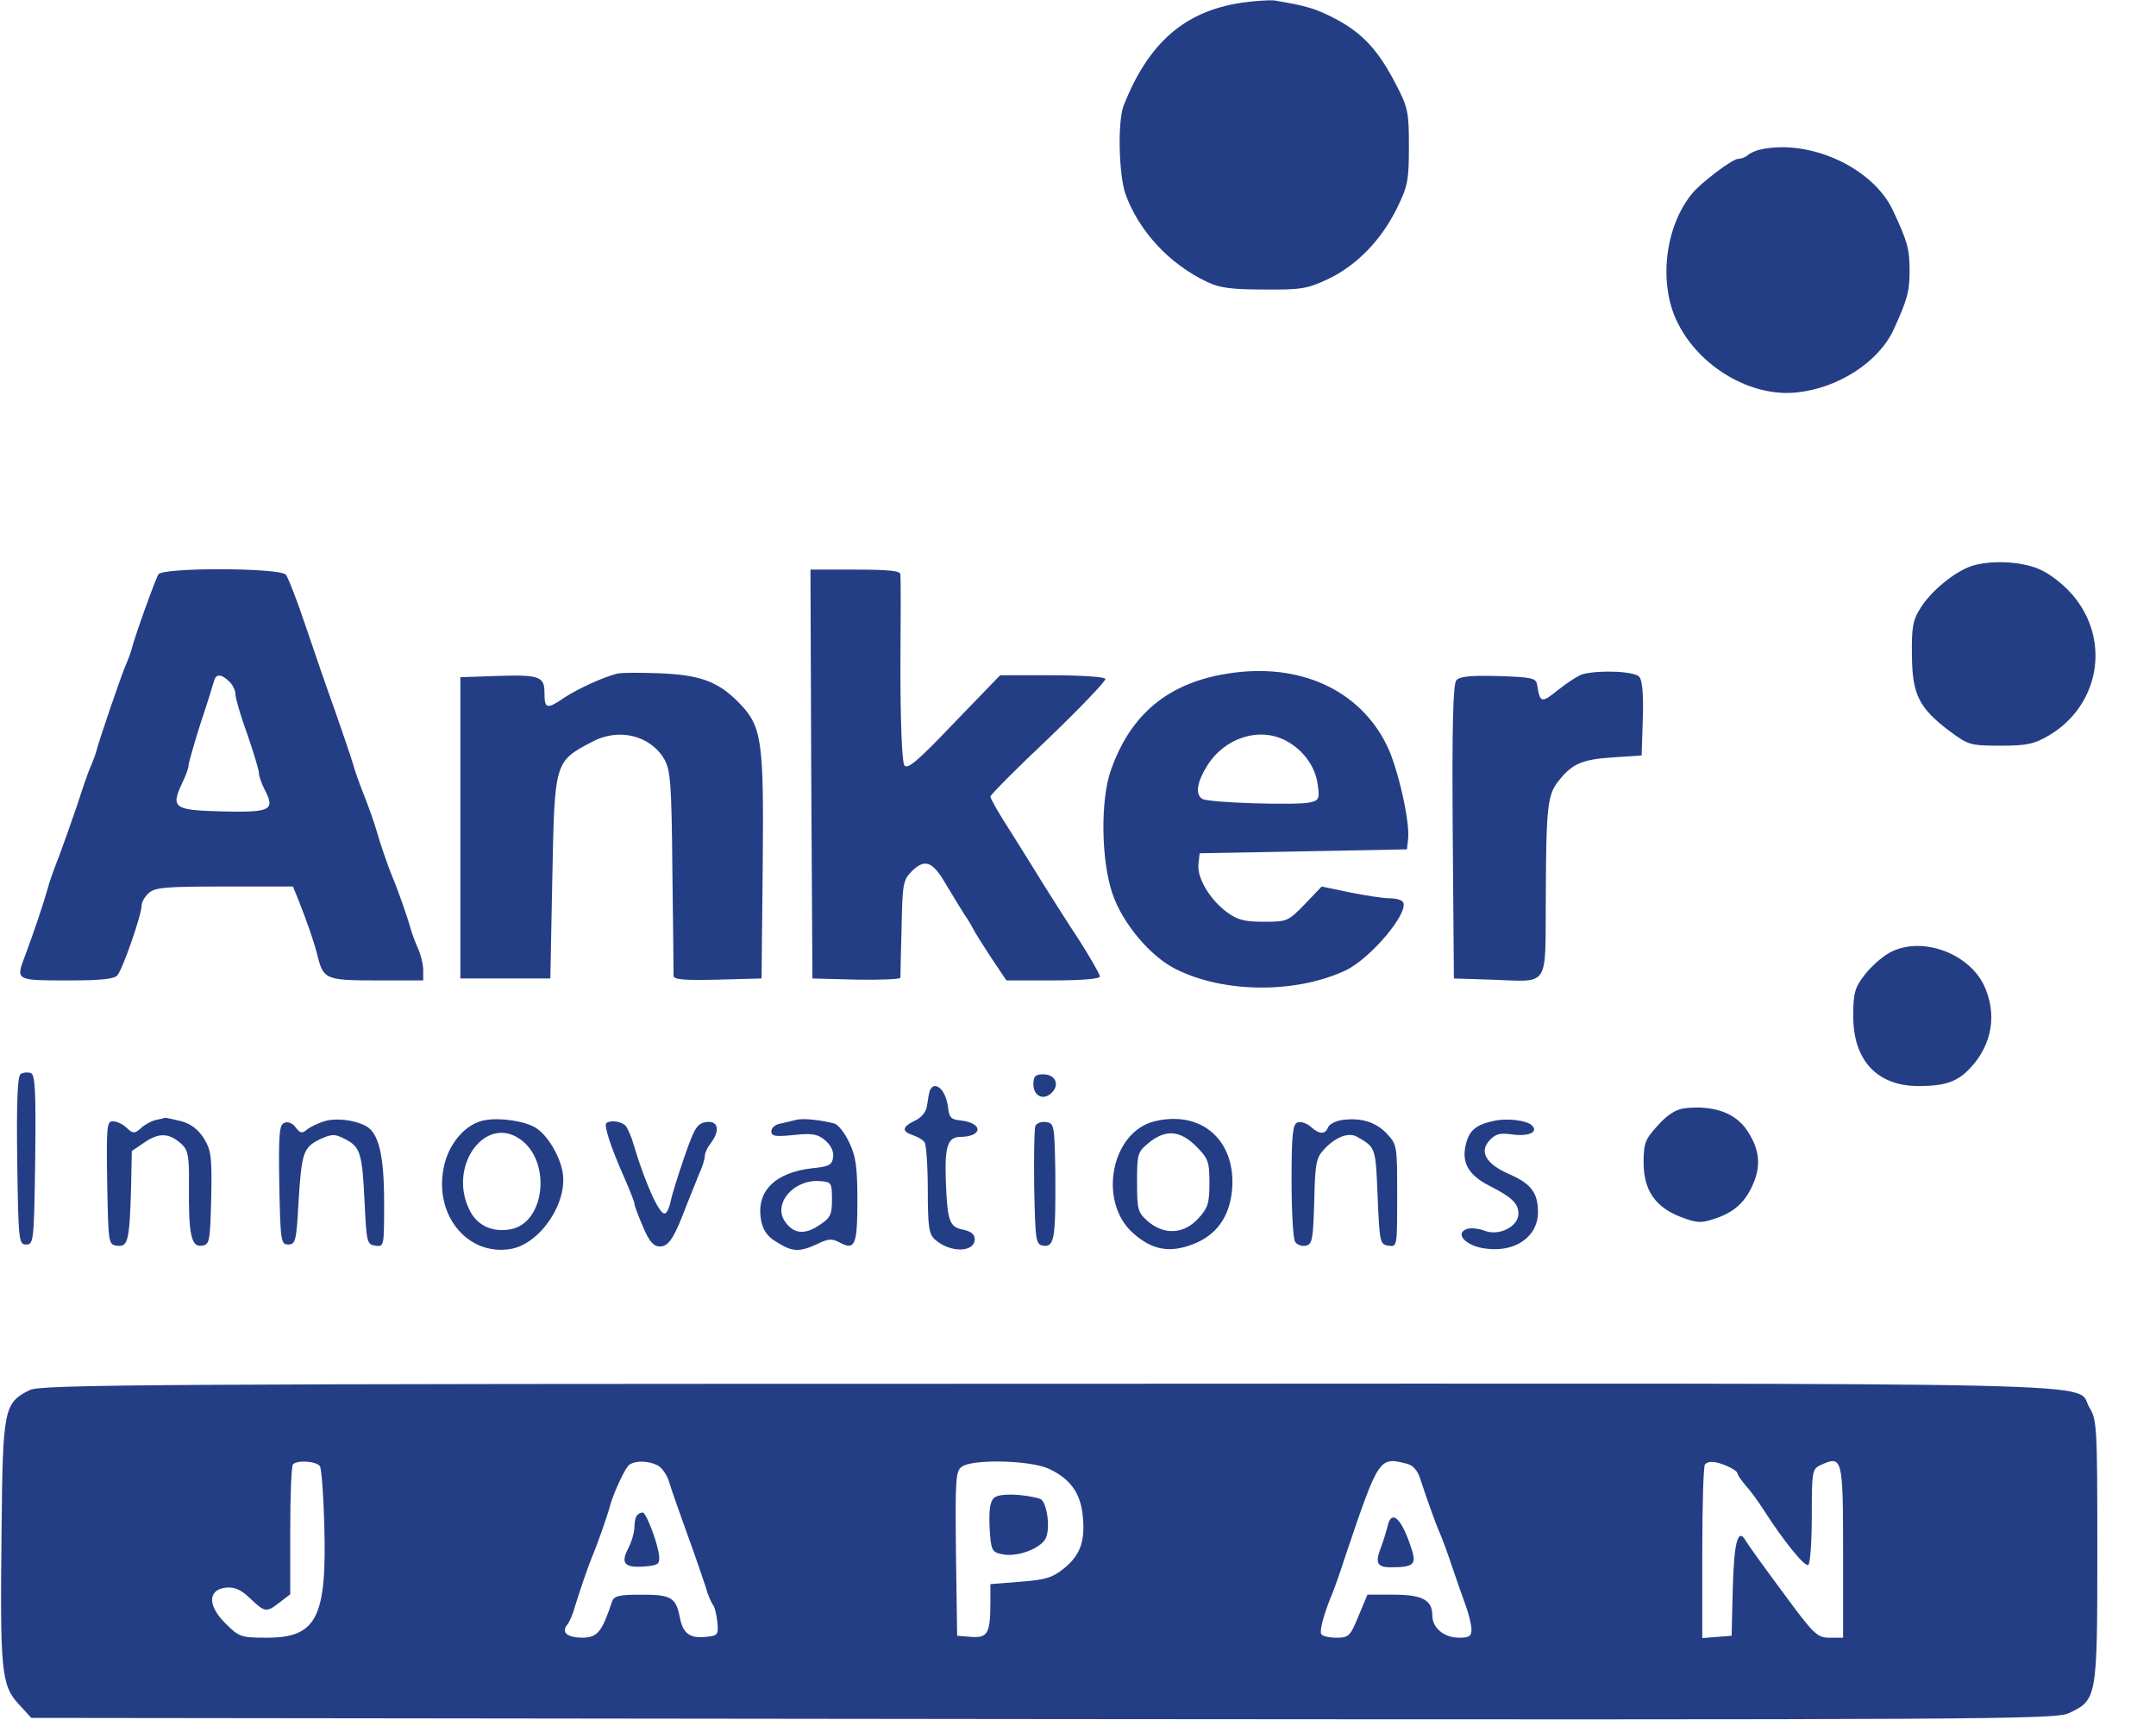 <!--?xml version="1.0" standalone="no"?--><svg viewBox="175.8 116.4 551.2 439.6" xmlns="http://www.w3.org/2000/svg"><title>anker japan - SVG vector logo - www.oklogos.com</title><g fill="#243e86"><path d="m493.2 117.1c-14.5 2.2-23.7 10.1-30.1 26.2-1.6 4-1.3 17.4.4 22.6 3.4 9.5 11.2 18 21 22.6 3.1 1.5 6.3 1.9 14.5 1.9 9.4.1 11.1-.2 16.4-2.7 7.3-3.5 13.6-10 17.6-18.2 2.7-5.5 3-7.1 3-15.6 0-8.8-.2-10-3.4-16.1-4.4-8.5-8.4-12.9-15.4-16.6-5-2.6-7.3-3.3-15.7-4.7-1.1-.1-4.9.1-8.3.6zm132.3 37.6c-1.1.3-2.4.9-2.9 1.4-.6.5-1.7.9-2.4.9-1.5 0-9.7 6.2-11.9 9-6.9 8.5-8.5 22.9-3.7 32.7 5.6 11.5 18.9 19.3 30.6 18 10.6-1.1 20.9-7.8 24.7-16 3.6-7.9 4.1-9.8 4.1-15.2s-.5-7.3-4.2-15.2c-5.1-11.1-21.6-18.6-34.3-15.6zm54 106.5c-4.3 1.6-10 6.3-12.7 10.6-2 3.1-2.3 5-2.2 12.2.1 10 1.8 13.4 9.8 19.4 4.6 3.4 5.2 3.6 12.8 3.6 6.8 0 8.6-.4 12.4-2.6 13-7.7 15.9-24.4 6.1-35.9-2.3-2.7-5.9-5.5-8.5-6.6-4.8-2.1-12.9-2.4-17.7-.7zm-463.2 2c-.8 1.3-6 15.7-6.9 19.3-.3 1.1-1 2.9-1.5 4-1 2.3-6.8 19.1-7.5 22-.3 1.1-1 2.9-1.5 4s-2 5.4-3.3 9.5c-1.4 4.1-3.5 10-4.6 13-1.2 3-2.6 6.8-3 8.5-1.2 4.2-3.5 11.1-5.8 17.2-2.4 6.4-2.6 6.3 11.8 6.3 7.7 0 11.1-.4 11.8-1.3 1.4-1.6 6.2-15.5 6.2-17.8 0-.9.8-2.3 1.8-3.2 1.6-1.5 4.5-1.7 19.4-1.7h17.5l1.5 3.7c2.2 5.6 3.9 10.4 4.8 14.1 1.5 5.9 2.1 6.2 15.1 6.2h11.9v-2.6c0-1.4-.6-4-1.4-5.7-.8-1.8-1.6-4.1-1.9-5.2-.6-2.3-3.3-10-4.6-13-1.3-3.2-3.2-8.8-4.1-12-.5-1.7-1.8-5.5-3-8.5s-2.6-6.9-3-8.5c-.5-1.7-2.5-7.5-4.4-13-2-5.5-5.4-15.4-7.6-21.9-2.2-6.6-4.5-12.5-5.1-13.3-1.6-1.8-31.4-1.9-32.6-.1zm18.1 27.4c.9.8 1.6 2.3 1.6 3.3 0 .9 1.3 5.5 3 10.1 1.6 4.7 3 9.2 3 10s.7 2.8 1.5 4.3c2.7 5.2 1.5 5.8-10.9 5.5s-13.2-.9-10.2-7.3c.9-1.8 1.6-3.8 1.6-4.4 0-.7 1.4-5.5 3.1-10.9 1.8-5.3 3.3-10.3 3.5-11 .5-1.6 1.9-1.5 3.8.4zm148.8 23.6.3 52.3 11.3.3c6.1.1 11.2-.1 11.2-.5s.1-6.2.3-12.8c.2-11 .4-12.2 2.5-14.3 3.4-3.4 5.4-2.7 8.7 3 1.7 2.8 3.8 6.3 4.7 7.7 1 1.4 2.1 3.3 2.5 4.1s2.4 4 4.5 7.2l3.9 5.8h11.9c7.4 0 12-.4 12-1s-2.4-4.7-5.3-9.3c-3-4.5-7-10.9-9.1-14.2-2-3.3-5.9-9.5-8.6-13.8-2.8-4.3-5-8.2-5-8.7 0-.4 6.7-7.2 15-15 8.2-7.9 14.7-14.7 14.4-15.1-.3-.5-6.5-.9-13.7-.9h-13.2l-11.8 12.2c-9.4 9.9-12 12-12.7 10.8-.6-.9-1-11.3-1-24.5.1-12.7.1-23.6 0-24.3 0-.9-3-1.2-11.5-1.2h-11.5z"/><path d="m489.5 288.6c-15.1 2.4-24.7 10.4-29.7 24.7-2.7 7.6-2.5 23 .4 31.5 2.5 7.5 9.7 16.1 16.2 19.3 12.3 6.2 30.8 6.3 43.5.3 6.4-3.1 16.2-14.8 14.6-17.4-.3-.6-1.9-1-3.5-1s-6.1-.7-10.1-1.5l-7.2-1.5-4.3 4.5c-4.3 4.4-4.5 4.5-10.5 4.5-5.1 0-6.8-.5-9.5-2.5-4.4-3.3-7.6-8.8-7.2-12.2l.3-2.8 26.5-.5 26.5-.5.3-2.7c.5-4.3-2.6-18.1-5.4-23.8-7-14.4-22.6-21.4-40.9-18.4zm15.2 17.2c4.4 2.4 7.4 6.6 8 11.2.5 3.5.3 4-2 4.5-3.2.8-26 .1-27.5-.9-1.9-1.1-1.4-4.3 1.3-8.6 4.5-7.1 13.4-9.9 20.2-6.2zm-171.2-17.2c-3.5.9-9.9 3.8-13.4 6.1-4.5 3.1-5.1 2.9-5.1-1.2 0-4.3-1.3-4.7-13-4.3l-8.5.3v77h23l.5-25.5c.6-30 .5-29.9 10.2-35 6.7-3.6 14.8-1.7 18.4 4.4 1.6 2.8 1.9 5.9 2.1 28.6.2 14 .3 26.1.3 26.8 0 1 2.6 1.2 11.3 1l11.2-.3.3-29c.3-32.2-.2-35.5-6.2-41.6-5.2-5.3-9.9-7-20-7.4-5-.2-10-.2-11.1.1zm247 .1c-1.1.3-3.9 2.1-6.3 4-4.3 3.5-4.7 3.4-5.4-1.2-.3-1.8-1.2-2-9.9-2.3-7.3-.2-9.9.1-10.8 1.1-.8 1.1-1.1 11.5-.9 38.8l.3 37.4 9.5.3c15.3.5 13.8 2.6 14-21.3.1-22.6.4-25.9 3.2-29.4 3.4-4.4 6-5.6 13.8-6.1l7.5-.5.3-9.4c.2-6-.1-9.8-.9-10.7-1.1-1.4-9.9-1.8-14.4-.7zm78.4 71.2c-2 1.1-4.9 3.7-6.4 5.7-2.5 3.2-2.9 4.7-2.9 10.3-.1 11.4 6 18.1 16.7 18.1 6.8 0 10-1.1 13.3-4.7 5.6-6 6.8-13.9 3.4-21.1-4.1-8.4-16.2-12.6-24.1-8.3zm-477.8 31c-.8.5-1.1 6.5-.9 22.2.3 20.6.4 21.4 2.3 21.4s2-.8 2.3-21.6c.2-17.5 0-21.8-1.1-22.2-.8-.3-1.9-.2-2.6.2zm258.9 2.6c0 3.1 2.6 4.3 4.7 2.2s.9-4.7-2.2-4.7c-2 0-2.5.5-2.5 2.5zm-26.5 1.7c-.2.7-.5 2.4-.7 3.8-.2 1.5-1.3 3-3 3.8-3.4 1.6-3.6 2.8-.5 3.8 1.2.4 2.5 1.2 2.9 1.8s.8 6.1.8 12.2c0 9.3.3 11.3 1.8 12.6 3.9 3.5 10.2 3.4 10.2-.1 0-1.2-1-2-3-2.4-3.5-.7-4-2.1-4.4-12.7-.3-8.5.5-11 3.7-11 5.8-.1 5.9-3.5.2-4.2-2.5-.2-3.1-.8-3.3-3.3-.4-3.1-1.8-5.5-3.4-5.5-.5 0-1.1.6-1.3 1.2zm192.8 4.5c-2.1.3-4.3 1.7-6.7 4.4-3.2 3.5-3.6 4.5-3.6 9.5 0 7 3 11.4 9.6 13.9 4 1.5 5.1 1.6 8.6.4 5.2-1.7 8.1-4.5 10.1-9.6 1.7-4.4 1.2-8.4-1.8-12.9-3-4.6-8.8-6.6-16.2-5.7zm-390.8 3c-1.1.3-2.8 1.2-3.7 2.1-1.6 1.4-2 1.4-3.6-.1-1-1-2.6-1.7-3.6-1.7-1.5 0-1.6 1.5-1.4 15.7.3 15.5.3 15.8 2.5 16.1 2.8.4 3.2-1.2 3.6-14.3l.2-9.9 3.4-2.3c3.7-2.5 6.3-2.3 9.5.7 1.5 1.5 1.8 3.2 1.7 10.6-.1 12.4.6 15.6 3.3 15.2 2-.3 2.1-.9 2.4-12.1.2-10.6 0-12.2-1.8-15.2-1.4-2.3-3.3-3.8-5.8-4.5-2-.5-3.9-.9-4.2-.9-.3.1-1.4.4-2.5.6zm43.2.3c-1.6.5-3.5 1.4-4.4 2.1-1.3 1.1-1.7 1-2.9-.5-.7-1.1-2-1.6-2.9-1.2-1.3.5-1.5 2.7-1.3 15.8.3 14.5.4 15.3 2.3 15.3 1.8 0 2.1-.9 2.6-10.5.8-13 1.2-14.3 5.5-16.4 3.1-1.4 3.8-1.4 6.3-.1 4 2 4.5 3.5 5.1 16 .5 10.5.6 11 2.8 11.3s2.2.2 2.2-11.1c0-12.1-1.4-17.8-4.7-19.5-3-1.6-7.7-2.1-10.6-1.2zm41.2-.3c-4.6.7-8.9 5.3-10.4 11-3.3 12.7 5.6 24 17.1 21.9 7.5-1.5 14.5-12 13-19.8-.8-4.2-3.9-9.3-6.8-11.1-2.6-1.7-9-2.7-12.9-2zm8.9 4.9c8 5.6 6.4 21.3-2.4 23-4.8.9-8.8-1-10.7-5.2-5.3-11.1 4.2-24.1 13.1-17.8zm70.7-5c-1.1.3-3 .7-4.2 1-1.3.2-2.3 1.1-2.3 2 0 1.2 1 1.4 5.8.9s6.1-.2 8 1.4c1.5 1.3 2.2 2.9 2 4.3-.3 2-1.1 2.4-5.3 2.8-9.7 1.1-14.5 6-13.1 13.4.5 2.5 1.6 4.1 4 5.5 4 2.5 5.7 2.6 10.3.5 2.8-1.4 3.8-1.5 5.8-.4 3.9 2.1 4.5.6 4.5-10.7 0-8.7-.4-11.4-2.1-14.9-1.1-2.4-2.8-4.5-3.7-4.8-3.4-.9-7.8-1.4-9.7-1zm9 20.4c0 3.9-.4 4.7-3.3 6.6-3.7 2.5-6.6 2.2-8.8-1.1-3-4.6 2.5-10.8 9.1-10.2 2.8.2 3 .4 3 4.7zm82.5-20c-11.2 2.7-14.6 20.7-5.4 28.7 4.8 4.2 9.2 5 15 2.8 6.2-2.3 9.6-7.1 10.2-14.1 1-12.5-7.8-20.3-19.8-17.4zm10.6 6.4c3.1 3.1 3.4 3.9 3.4 9.4 0 5.2-.4 6.4-2.9 9.1-3.7 4-8.7 4.2-12.8.7-2.6-2.3-2.8-2.9-2.8-10 0-7.3.1-7.7 3-10.1 4.3-3.5 8-3.2 12.1.9zm37.1-6.7c-1.6.3-3.1 1.1-3.4 1.9-.7 1.8-2.2 1.8-4.4-.2-1-.9-2.5-1.4-3.4-1.1-1.2.5-1.5 3-1.5 14.9 0 7.9.4 14.9.9 15.6.5.8 1.7 1.2 2.7 1 1.7-.3 1.9-1.5 2.2-11.3.2-9.7.5-11.2 2.5-13.3 2.9-3.2 6.4-4.5 8.5-3.2 4.7 2.7 4.7 2.6 5.2 15.2.5 11.8.6 12.3 2.8 12.6s2.2.3 2.2-12.7c0-12.9 0-13.1-2.7-16-2.9-3-6.7-4.1-11.6-3.4zm38.6.3c-4.5 1-6.1 2.6-6.9 6.6-.8 4.3 1.1 7.3 6.2 9.9 5.7 2.9 7.4 4.5 7.4 7.1 0 3.3-4.9 5.8-8.6 4.4-1.5-.6-3.5-.8-4.5-.5-3.3 1.1-.5 4.3 4.4 5 7.7 1.2 13.7-2.9 13.7-9.3 0-4.9-1.8-7.3-7.4-9.7-5.9-2.6-7.7-5.7-5-8.6 1.6-1.7 2.6-2 6.1-1.5 4.1.5 6.5-.7 4.7-2.4-1.5-1.3-6.7-1.9-10.1-1zm-226.5.5c-.6.7 1.1 6 4.6 13.9 1.4 3.2 2.6 6.2 2.6 6.7s1 3.1 2.2 5.9c1.6 3.8 2.7 5 4.3 5 2.3 0 3.7-2.2 7-11 1-2.5 2.4-5.9 3.1-7.7.8-1.7 1.4-3.7 1.4-4.5 0-.7.7-2.2 1.5-3.2 2.5-3.3 1.9-5.8-1.1-5.4-2.3.3-3 1.3-5.6 8.8-1.6 4.7-3.2 9.7-3.5 11.3-.3 1.5-.9 3-1.4 3.2-1.3.9-5-7.2-8.1-17.5-.5-1.9-1.5-4.1-2-4.8-1.1-1.2-4-1.6-5-.7zm109.7.7c-.3.8-.4 7.9-.3 15.8.3 13.9.4 14.5 2.4 14.8 2.8.4 3.1-2.1 3-18.8-.2-12.1-.3-12.5-2.4-12.8-1.2-.2-2.4.3-2.7 1zm-257.1 67.5c-6.6 3.3-6.9 4.7-7.2 35.8-.4 35.7-.1 39.6 4.3 44.4l3.3 3.6 258.7.3c240.2.2 258.9.1 262.2-1.5 7.2-3.4 7.3-3.7 7.3-41.3 0-31.8-.1-33.7-2-36.8-4.1-6.7 17-6.2-266.2-6.1-230 0-257.6.2-260.4 1.6zm74.2 19.5c.4.7.9 7.3 1.1 14.7.7 24-1.9 29.1-14.7 29.1-6.6 0-7.1-.2-10.5-3.6-4.7-4.6-4.6-8.7.1-9.2 2.2-.2 3.8.5 6.2 2.8 3.8 3.6 4.1 3.6 7.6.9l2.6-2v-16.3c0-8.9.3-16.6.7-16.9 1.1-1.2 6.1-.8 6.9.5zm86.4-.2c1.1.6 2.4 2.5 2.9 4.3.5 1.7 2.6 7.7 4.6 13.2s4.1 11.6 4.7 13.5c.5 1.9 1.4 3.9 1.8 4.5.5.5 1 2.6 1.2 4.5.3 3.3.1 3.5-3 3.8-4.1.4-5.8-.9-6.6-5-1-5.1-2.2-5.8-9.8-5.8-5.6 0-7 .3-7.5 1.7-2.6 7.8-3.7 9.2-7.5 9.3-3.9 0-5.6-1.3-4-3.3.6-.7 1.5-2.8 2-4.7 1.2-3.9 3.1-9.5 4.3-12.5 1.3-3 4-10.7 4.6-13 .7-2.8 3.4-8.8 4.6-10.3 1.1-1.5 5.1-1.6 7.7-.2zm99.9.8c5.4 2.5 8.1 6.1 8.7 11.9.7 6.6-.6 10.2-4.8 13.6-3 2.4-4.7 2.9-11.2 3.4l-7.6.6v4.6c0 8-.7 9.2-4.9 8.9l-3.6-.3-.3-21c-.2-18.9-.1-21.1 1.5-22.2 2.7-2 17.3-1.7 22.2.5zm91.8-1.2c1.4.4 2.6 1.8 3.2 3.8 1.4 4.3 4 11.7 5.1 14.1.5 1.1 1.9 4.9 3.1 8.5s2.8 8.1 3.5 10 1.3 4.5 1.4 5.7c0 1.9-.5 2.3-3.2 2.3-3.8 0-6.8-2.5-6.8-5.6 0-4-2.5-5.4-9.9-5.4h-6.7l-2.3 5.5c-2.1 5.1-2.5 5.5-5.6 5.5-1.9 0-3.6-.4-3.9-.9-.5-.8.6-5 2.5-9.6.5-1.1 2.2-5.8 3.7-10.5 8.6-25.4 8.6-25.3 15.9-23.4zm81.8.6c1.4.6 2.5 1.4 2.5 1.8s1 1.8 2.1 3.1c1.2 1.3 3.3 4.2 4.7 6.4 4.8 7.5 10.4 14.5 11.3 13.9.5-.3.9-5.9.9-12.5 0-11.7.1-12 2.4-13.1 5.4-2.4 5.6-1.8 5.6 22.2v22h-3.4c-3.2 0-4-.7-12-11.6-4.7-6.3-9-12.3-9.5-13.2-2-3.5-3 .5-3.3 12.3l-.3 12-3.7.3-3.8.3v-21.9c0-12 .3-22.2.7-22.5.9-1 2.9-.8 5.8.5z"/><path d="m338.7 503.7c-.4.3-.7 1.7-.7 3s-.7 3.8-1.6 5.5c-2 3.8-.9 5 4.2 4.6 3.5-.3 3.9-.6 3.7-2.8-.4-3.4-3.3-11-4.2-11-.4 0-1.1.3-1.4.7zm91.2-4.4c-1 .9-1.3 3.2-1.1 7.5.3 5.7.6 6.3 2.9 6.8 3.8 1 10.2-1.3 11.5-4.1 1.2-2.7.2-9.4-1.5-10-4.4-1.3-10.6-1.5-11.8-.2zm100.6 7.4c-.4 1.5-1.1 3.8-1.6 5.1-1.6 4.1-1.1 5.2 2.5 5.2 5.7 0 6.5-.7 5.4-4.3-2.6-8.3-5.3-10.8-6.3-6z"/></g></svg>